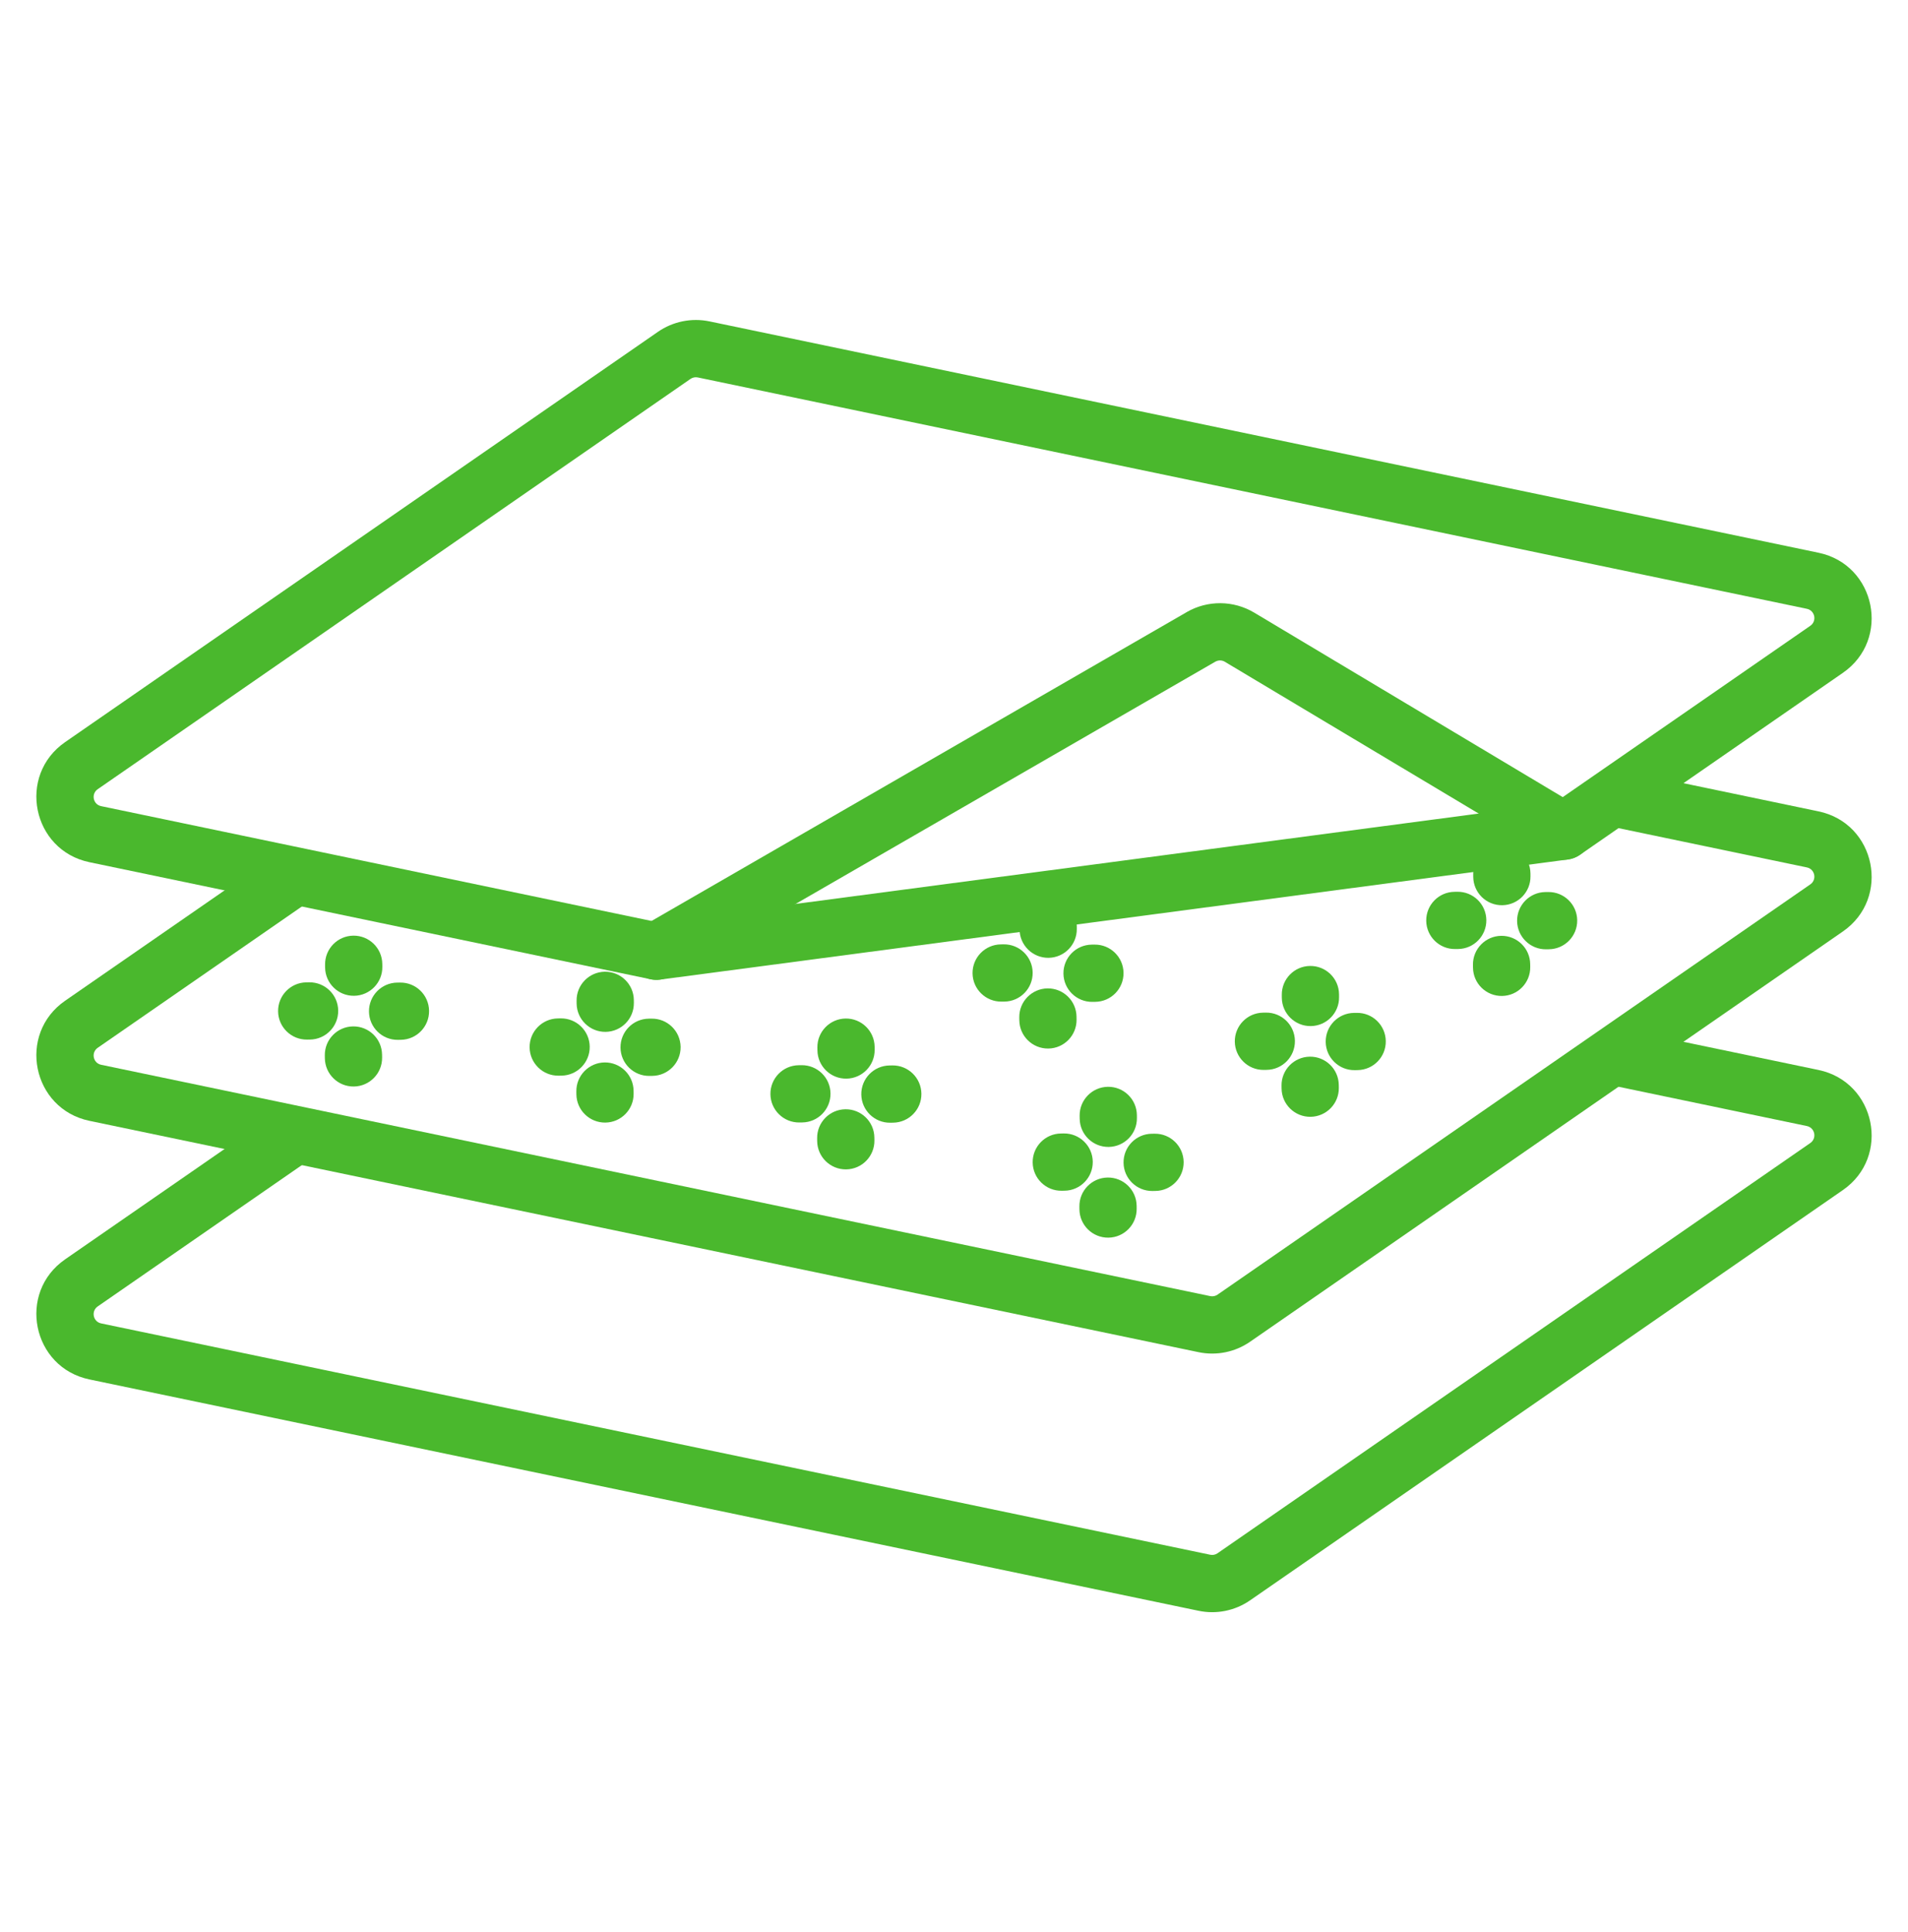 <?xml version="1.0" encoding="UTF-8"?> <svg xmlns="http://www.w3.org/2000/svg" width="80" height="81" viewBox="0 0 80 81" fill="none"><path fill-rule="evenodd" clip-rule="evenodd" d="M66.775 44.105C66.911 43.457 67.546 43.04 68.195 43.176L76.249 44.855C78.653 45.357 79.289 48.493 77.269 49.89L52.415 67.088C52.415 67.088 52.415 67.088 52.415 67.088C51.785 67.524 51.004 67.683 50.254 67.526L3.751 57.828C1.346 57.327 0.711 54.191 2.731 52.793M2.731 52.793L11.515 46.715C12.06 46.337 12.808 46.474 13.185 47.019C13.562 47.563 13.426 48.311 12.881 48.688L4.097 54.767C3.811 54.964 3.901 55.408 4.241 55.479C4.241 55.479 4.241 55.479 4.241 55.479L50.744 65.177C50.85 65.199 50.96 65.177 51.049 65.115L75.904 47.917C76.189 47.719 76.099 47.276 75.759 47.205L67.705 45.525C67.056 45.39 66.64 44.754 66.775 44.105" fill="#4ab82d"></path><path fill-rule="evenodd" clip-rule="evenodd" d="M66.775 33.264C66.91 32.615 67.546 32.199 68.195 32.334L76.249 34.014C78.654 34.515 79.289 37.651 77.269 39.049C77.269 39.049 77.269 39.049 77.269 39.049L52.415 56.247C51.785 56.683 51.004 56.841 50.254 56.685L32.73 53.03L27.217 51.88L3.751 46.987C3.751 46.987 3.751 46.987 3.751 46.987C1.346 46.485 0.711 43.349 2.731 41.952L11.542 35.855C12.087 35.477 12.835 35.614 13.212 36.159C13.589 36.704 13.453 37.451 12.908 37.828L4.097 43.925C4.097 43.925 4.097 43.925 4.097 43.925C3.811 44.123 3.901 44.566 4.241 44.637L27.707 49.531L33.219 50.681L50.744 54.335C50.85 54.357 50.961 54.335 51.05 54.273L75.903 37.075C76.189 36.878 76.1 36.434 75.759 36.363L67.705 34.684C67.056 34.548 66.64 33.913 66.775 33.264Z" fill="#4ab82d"></path><path fill-rule="evenodd" clip-rule="evenodd" d="M26.482 40.476C26.814 41.05 27.547 41.247 28.122 40.916L50.956 27.739C50.956 27.739 50.956 27.739 50.957 27.739C51.081 27.668 51.234 27.669 51.357 27.742C51.357 27.742 51.357 27.742 51.357 27.743L64.955 35.873C65.523 36.213 66.26 36.028 66.6 35.459C66.941 34.89 66.755 34.154 66.186 33.813L52.589 25.683L52.589 25.683C51.718 25.163 50.635 25.154 49.757 25.66L49.757 25.661L26.922 38.837C26.348 39.168 26.151 39.902 26.482 40.476Z" fill="#4ab82d"></path><path fill-rule="evenodd" clip-rule="evenodd" d="M27.277 41.051C27.409 41.079 27.545 41.084 27.679 41.066L65.728 36.033C65.917 36.008 66.097 35.938 66.254 35.83L77.269 28.207C79.289 26.81 78.654 23.674 76.25 23.172L29.747 13.473C28.997 13.317 28.216 13.475 27.586 13.911L2.731 31.11C0.711 32.508 1.346 35.644 3.751 36.145C3.751 36.145 3.751 36.145 3.751 36.145L27.277 41.051ZM27.567 38.66L4.241 33.795C3.901 33.725 3.811 33.281 4.097 33.084L28.951 15.885C28.951 15.885 28.951 15.885 28.951 15.885C29.04 15.823 29.151 15.801 29.257 15.823L58.632 21.95L75.76 25.522C76.1 25.593 76.189 26.036 75.904 26.234L65.126 33.692L27.567 38.66Z" fill="#4ab82d"></path><path fill-rule="evenodd" clip-rule="evenodd" d="M46.486 48.081C47.149 48.071 47.679 47.527 47.669 46.864L47.668 46.743C47.659 46.081 47.114 45.551 46.452 45.56C45.789 45.569 45.259 46.114 45.268 46.776L45.27 46.897C45.279 47.56 45.823 48.09 46.486 48.081Z" fill="#4ab82d"></path><path fill-rule="evenodd" clip-rule="evenodd" d="M46.474 51.884C47.137 51.876 47.667 51.332 47.659 50.669L47.658 50.548C47.649 49.886 47.105 49.355 46.443 49.364C45.78 49.372 45.249 49.916 45.258 50.578L45.259 50.699C45.267 51.362 45.811 51.892 46.474 51.884Z" fill="#4ab82d"></path><path fill-rule="evenodd" clip-rule="evenodd" d="M47.109 48.743C47.117 49.406 47.661 49.936 48.324 49.928L48.444 49.926C49.106 49.918 49.637 49.374 49.629 48.712C49.62 48.049 49.076 47.518 48.414 47.527L48.294 47.528C47.631 47.536 47.101 48.08 47.109 48.743Z" fill="#4ab82d"></path><path fill-rule="evenodd" clip-rule="evenodd" d="M43.299 48.734C43.308 49.397 43.852 49.927 44.515 49.918L44.635 49.916C45.297 49.907 45.827 49.362 45.818 48.7C45.809 48.037 45.264 47.507 44.602 47.516L44.482 47.518C43.819 47.527 43.289 48.072 43.299 48.734Z" fill="#4ab82d"></path><path fill-rule="evenodd" clip-rule="evenodd" d="M54.96 43.015C55.623 43.006 56.154 42.462 56.145 41.8L56.144 41.679C56.136 41.016 55.592 40.486 54.929 40.494C54.266 40.502 53.736 41.046 53.744 41.709L53.745 41.83C53.754 42.492 54.298 43.023 54.96 43.015Z" fill="#4ab82d"></path><path fill-rule="evenodd" clip-rule="evenodd" d="M54.95 46.818C55.612 46.809 56.143 46.266 56.135 45.603L56.133 45.482C56.125 44.82 55.581 44.289 54.919 44.297C54.256 44.306 53.725 44.849 53.733 45.512L53.735 45.633C53.743 46.295 54.287 46.826 54.95 46.818Z" fill="#4ab82d"></path><path fill-rule="evenodd" clip-rule="evenodd" d="M55.585 43.679C55.594 44.341 56.138 44.871 56.801 44.862L56.921 44.86C57.584 44.851 58.114 44.307 58.104 43.644C58.095 42.981 57.551 42.451 56.888 42.461L56.768 42.462C56.105 42.471 55.576 43.016 55.585 43.679Z" fill="#4ab82d"></path><path fill-rule="evenodd" clip-rule="evenodd" d="M51.774 43.667C51.783 44.329 52.327 44.86 52.989 44.852L53.109 44.85C53.772 44.842 54.302 44.298 54.294 43.635C54.286 42.972 53.742 42.442 53.079 42.45L52.959 42.452C52.297 42.46 51.766 43.004 51.774 43.667Z" fill="#4ab82d"></path><path fill-rule="evenodd" clip-rule="evenodd" d="M62.986 37.948C63.649 37.94 64.179 37.396 64.171 36.734L64.17 36.613C64.161 35.95 63.617 35.42 62.955 35.428C62.292 35.436 61.761 35.98 61.77 36.643L61.771 36.763C61.779 37.426 62.323 37.957 62.986 37.948Z" fill="#4ab82d"></path><path fill-rule="evenodd" clip-rule="evenodd" d="M62.976 41.752C63.638 41.744 64.169 41.2 64.161 40.537L64.159 40.416C64.151 39.754 63.607 39.223 62.944 39.231C62.282 39.24 61.751 39.784 61.759 40.446L61.761 40.567C61.769 41.23 62.313 41.76 62.976 41.752Z" fill="#4ab82d"></path><path fill-rule="evenodd" clip-rule="evenodd" d="M63.61 38.611C63.619 39.274 64.163 39.804 64.825 39.796L64.945 39.794C65.608 39.786 66.138 39.242 66.13 38.579C66.122 37.917 65.578 37.386 64.915 37.395L64.795 37.396C64.133 37.404 63.602 37.948 63.61 38.611Z" fill="#4ab82d"></path><path fill-rule="evenodd" clip-rule="evenodd" d="M59.8 38.6C59.808 39.263 60.352 39.794 61.015 39.785L61.135 39.784C61.798 39.776 62.328 39.232 62.32 38.569C62.312 37.906 61.768 37.376 61.105 37.384L60.985 37.386C60.322 37.394 59.792 37.938 59.8 38.6Z" fill="#4ab82d"></path><path fill-rule="evenodd" clip-rule="evenodd" d="M35.49 45.218C36.153 45.209 36.682 44.665 36.673 44.002L36.672 43.882C36.663 43.219 36.118 42.689 35.455 42.698C34.793 42.707 34.263 43.252 34.272 43.914L34.274 44.035C34.283 44.698 34.827 45.227 35.49 45.218Z" fill="#4ab82d"></path><path fill-rule="evenodd" clip-rule="evenodd" d="M35.478 49.022C36.141 49.014 36.671 48.47 36.663 47.807L36.661 47.686C36.653 47.024 36.109 46.493 35.447 46.502C34.784 46.51 34.253 47.054 34.262 47.716L34.263 47.837C34.271 48.5 34.815 49.03 35.478 49.022Z" fill="#4ab82d"></path><path fill-rule="evenodd" clip-rule="evenodd" d="M36.113 45.882C36.122 46.545 36.667 47.075 37.329 47.066L37.449 47.064C38.112 47.055 38.642 46.51 38.633 45.848C38.623 45.185 38.079 44.655 37.416 44.664L37.296 44.666C36.634 44.675 36.104 45.22 36.113 45.882Z" fill="#4ab82d"></path><path fill-rule="evenodd" clip-rule="evenodd" d="M32.303 45.871C32.311 46.533 32.855 47.064 33.517 47.056L33.637 47.054C34.3 47.046 34.83 46.502 34.822 45.839C34.814 45.176 34.27 44.646 33.607 44.654L33.487 44.656C32.825 44.664 32.294 45.208 32.303 45.871Z" fill="#4ab82d"></path><path fill-rule="evenodd" clip-rule="evenodd" d="M43.966 40.153C44.628 40.143 45.158 39.599 45.149 38.936L45.148 38.816C45.139 38.153 44.594 37.623 43.931 37.632C43.269 37.641 42.739 38.186 42.748 38.848L42.749 38.969C42.758 39.632 43.303 40.161 43.966 40.153Z" fill="#4ab82d"></path><path fill-rule="evenodd" clip-rule="evenodd" d="M43.954 43.956C44.617 43.948 45.147 43.404 45.139 42.741L45.137 42.62C45.129 41.958 44.585 41.427 43.922 41.435C43.26 41.444 42.729 41.988 42.737 42.65L42.739 42.771C42.747 43.434 43.291 43.964 43.954 43.956Z" fill="#4ab82d"></path><path fill-rule="evenodd" clip-rule="evenodd" d="M44.589 40.815C44.597 41.478 45.141 42.008 45.803 42L45.923 41.998C46.586 41.99 47.117 41.446 47.108 40.783C47.1 40.121 46.556 39.59 45.893 39.599L45.773 39.6C45.111 39.608 44.58 40.152 44.589 40.815Z" fill="#4ab82d"></path><path fill-rule="evenodd" clip-rule="evenodd" d="M40.778 40.806C40.787 41.469 41.332 41.998 41.995 41.989L42.115 41.988C42.777 41.979 43.307 41.434 43.298 40.771C43.289 40.109 42.744 39.579 42.081 39.588L41.962 39.59C41.299 39.599 40.769 40.143 40.778 40.806Z" fill="#4ab82d"></path><path fill-rule="evenodd" clip-rule="evenodd" d="M25.394 43.257C26.056 43.247 26.586 42.703 26.577 42.04L26.576 41.92C26.567 41.257 26.022 40.727 25.359 40.736C24.697 40.745 24.167 41.29 24.176 41.952L24.177 42.073C24.187 42.736 24.731 43.266 25.394 43.257Z" fill="#4ab82d"></path><path fill-rule="evenodd" clip-rule="evenodd" d="M25.382 47.06C26.045 47.052 26.575 46.508 26.567 45.845L26.565 45.724C26.557 45.062 26.013 44.531 25.351 44.539C24.688 44.548 24.157 45.092 24.166 45.754L24.167 45.875C24.175 46.538 24.719 47.068 25.382 47.06Z" fill="#4ab82d"></path><path fill-rule="evenodd" clip-rule="evenodd" d="M26.017 43.919C26.025 44.582 26.569 45.112 27.232 45.104L27.352 45.102C28.014 45.094 28.545 44.55 28.537 43.888C28.528 43.225 27.984 42.694 27.322 42.703L27.202 42.704C26.539 42.712 26.009 43.256 26.017 43.919Z" fill="#4ab82d"></path><path fill-rule="evenodd" clip-rule="evenodd" d="M22.206 43.91C22.215 44.573 22.76 45.103 23.423 45.094L23.543 45.092C24.205 45.083 24.735 44.538 24.726 43.876C24.717 43.213 24.172 42.683 23.51 42.692L23.39 42.694C22.727 42.703 22.197 43.248 22.206 43.91Z" fill="#4ab82d"></path><path fill-rule="evenodd" clip-rule="evenodd" d="M14.848 41.745C15.51 41.735 16.04 41.191 16.031 40.528L16.029 40.408C16.02 39.745 15.476 39.215 14.813 39.224C14.15 39.233 13.621 39.778 13.63 40.44L13.631 40.561C13.64 41.224 14.185 41.754 14.848 41.745Z" fill="#4ab82d"></path><path fill-rule="evenodd" clip-rule="evenodd" d="M14.837 45.548C15.5 45.539 16.03 44.994 16.021 44.332L16.019 44.211C16.01 43.548 15.466 43.019 14.803 43.028C14.14 43.037 13.61 43.581 13.619 44.244L13.621 44.364C13.63 45.027 14.175 45.557 14.837 45.548Z" fill="#4ab82d"></path><path fill-rule="evenodd" clip-rule="evenodd" d="M15.471 42.409C15.48 43.071 16.024 43.601 16.687 43.592L16.807 43.59C17.47 43.581 17.999 43.036 17.99 42.374C17.981 41.711 17.437 41.181 16.774 41.191L16.654 41.192C15.991 41.201 15.462 41.746 15.471 42.409Z" fill="#4ab82d"></path><path fill-rule="evenodd" clip-rule="evenodd" d="M11.66 42.397C11.668 43.059 12.213 43.59 12.875 43.581L12.995 43.58C13.658 43.572 14.188 43.028 14.18 42.365C14.172 41.702 13.628 41.172 12.965 41.18L12.845 41.182C12.182 41.19 11.652 41.734 11.66 42.397Z" fill="#4ab82d"></path></svg> 